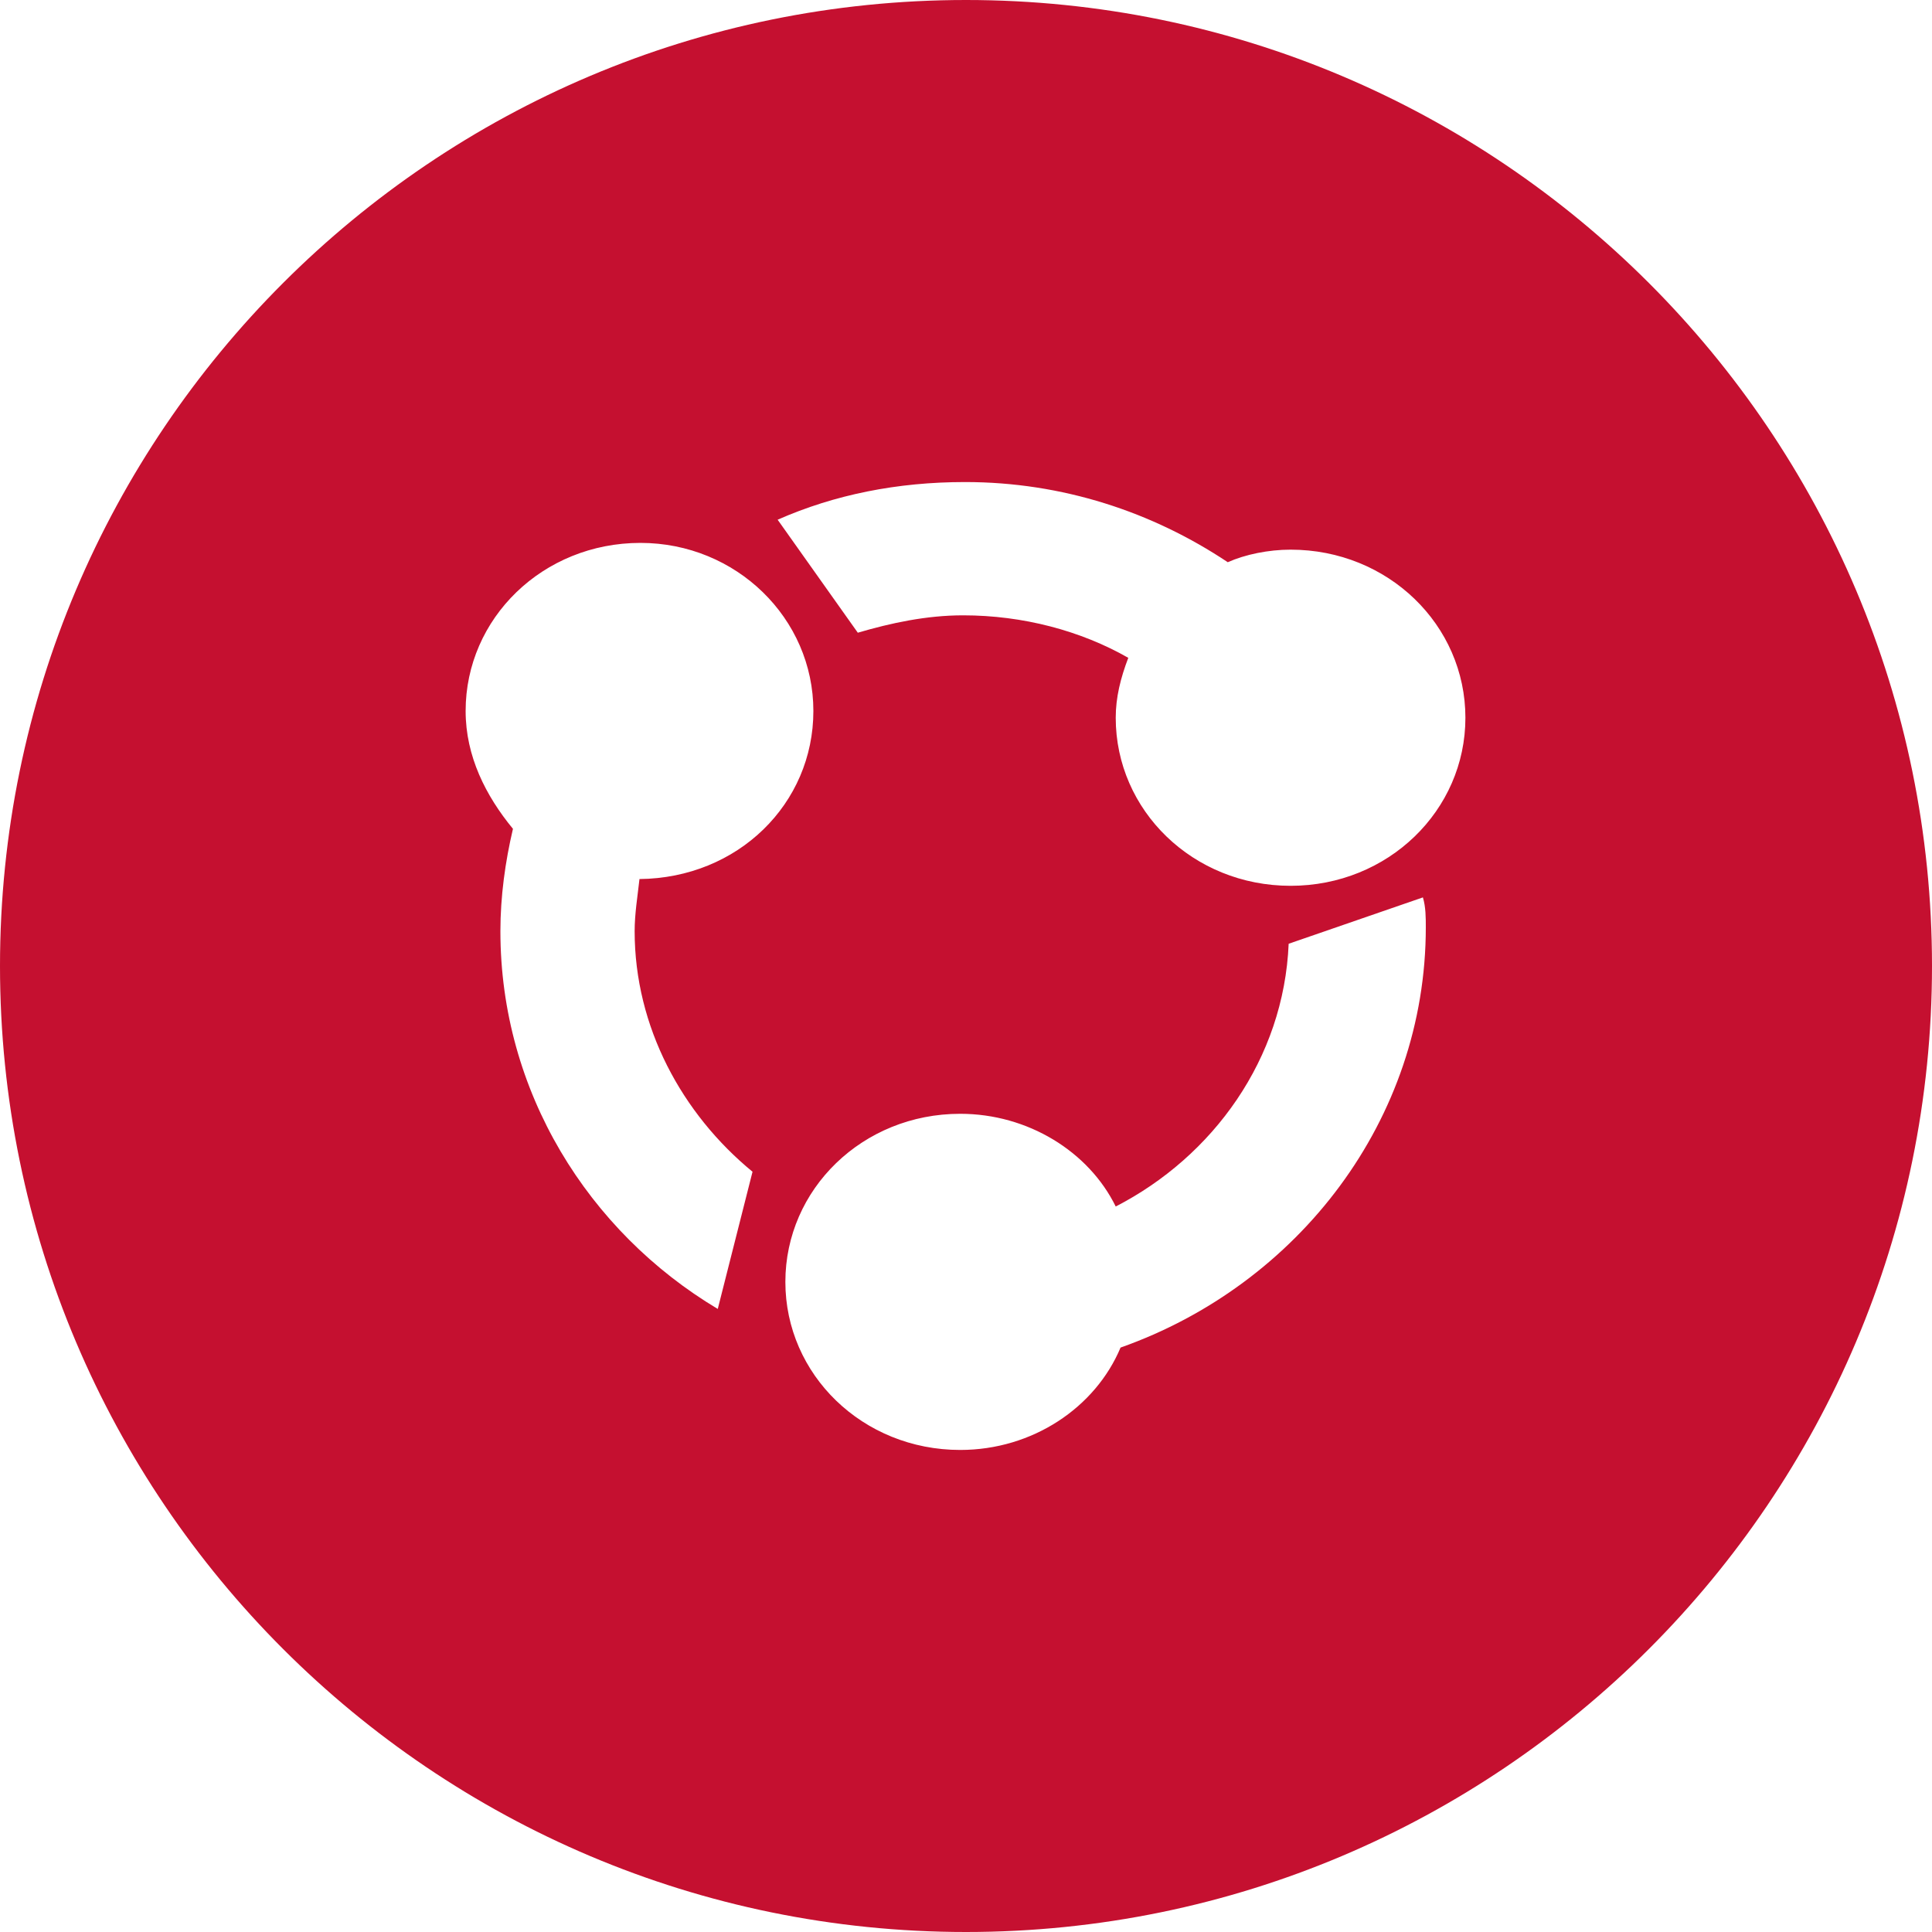 <svg xmlns="http://www.w3.org/2000/svg" xmlns:xlink="http://www.w3.org/1999/xlink" fill="none" version="1.1" width="34.007" height="34.007" viewBox="0 0 34.007 34.007"><g><path d="M16.952,10.831C18.007,10.831,19.027,11.103,19.86,11.579C19.724,11.936,19.639,12.276,19.639,12.634C19.639,14.266,20.999,15.592,22.717,15.592C24.434,15.592,25.794,14.266,25.794,12.634C25.794,11.001,24.434,9.675,22.717,9.675C22.325,9.675,21.917,9.76,21.611,9.896C20.285,9.012,18.704,8.485,16.986,8.485C15.796,8.485,14.691,8.706,13.688,9.148C13.688,9.148,15.099,11.137,15.099,11.137C15.677,10.967,16.306,10.831,16.952,10.831C16.952,10.831,16.952,10.831,16.952,10.831ZM22.683,16.612C22.598,18.636,21.356,20.353,19.639,21.237C19.163,20.268,18.092,19.605,16.901,19.605C15.184,19.605,13.824,20.931,13.824,22.564C13.824,24.196,15.184,25.522,16.901,25.522C18.177,25.522,19.282,24.774,19.724,23.72C22.853,22.615,25.097,19.707,25.097,16.323C25.097,16.153,25.097,15.966,25.046,15.796C25.046,15.796,22.683,16.612,22.683,16.612C22.683,16.612,22.683,16.612,22.683,16.612ZM14.317,12.515C14.317,10.882,12.957,9.556,11.273,9.556C9.556,9.556,8.196,10.882,8.196,12.515C8.196,13.314,8.553,14.011,9.029,14.589C8.893,15.167,8.808,15.779,8.808,16.391C8.808,19.214,10.355,21.679,12.634,23.04C12.634,23.04,13.246,20.625,13.246,20.625C12.004,19.605,11.171,18.075,11.171,16.391C11.171,16.085,11.222,15.779,11.256,15.473C12.991,15.456,14.317,14.147,14.317,12.515C14.317,12.515,14.317,12.515,14.317,12.515ZM34.007,17.003C34.007,26.389,26.389,34.007,17.003,34.007C7.618,34.007,7.1054274e-15,26.389,7.1054274e-15,17.003C7.1054274e-15,7.618,7.618,7.1054274e-15,17.003,7.1054274e-15C26.389,7.1054274e-15,34.007,7.618,34.007,17.003C34.007,17.003,34.007,17.003,34.007,17.003Z" fill="#C51030" fill-opacity="1"/></g></svg>